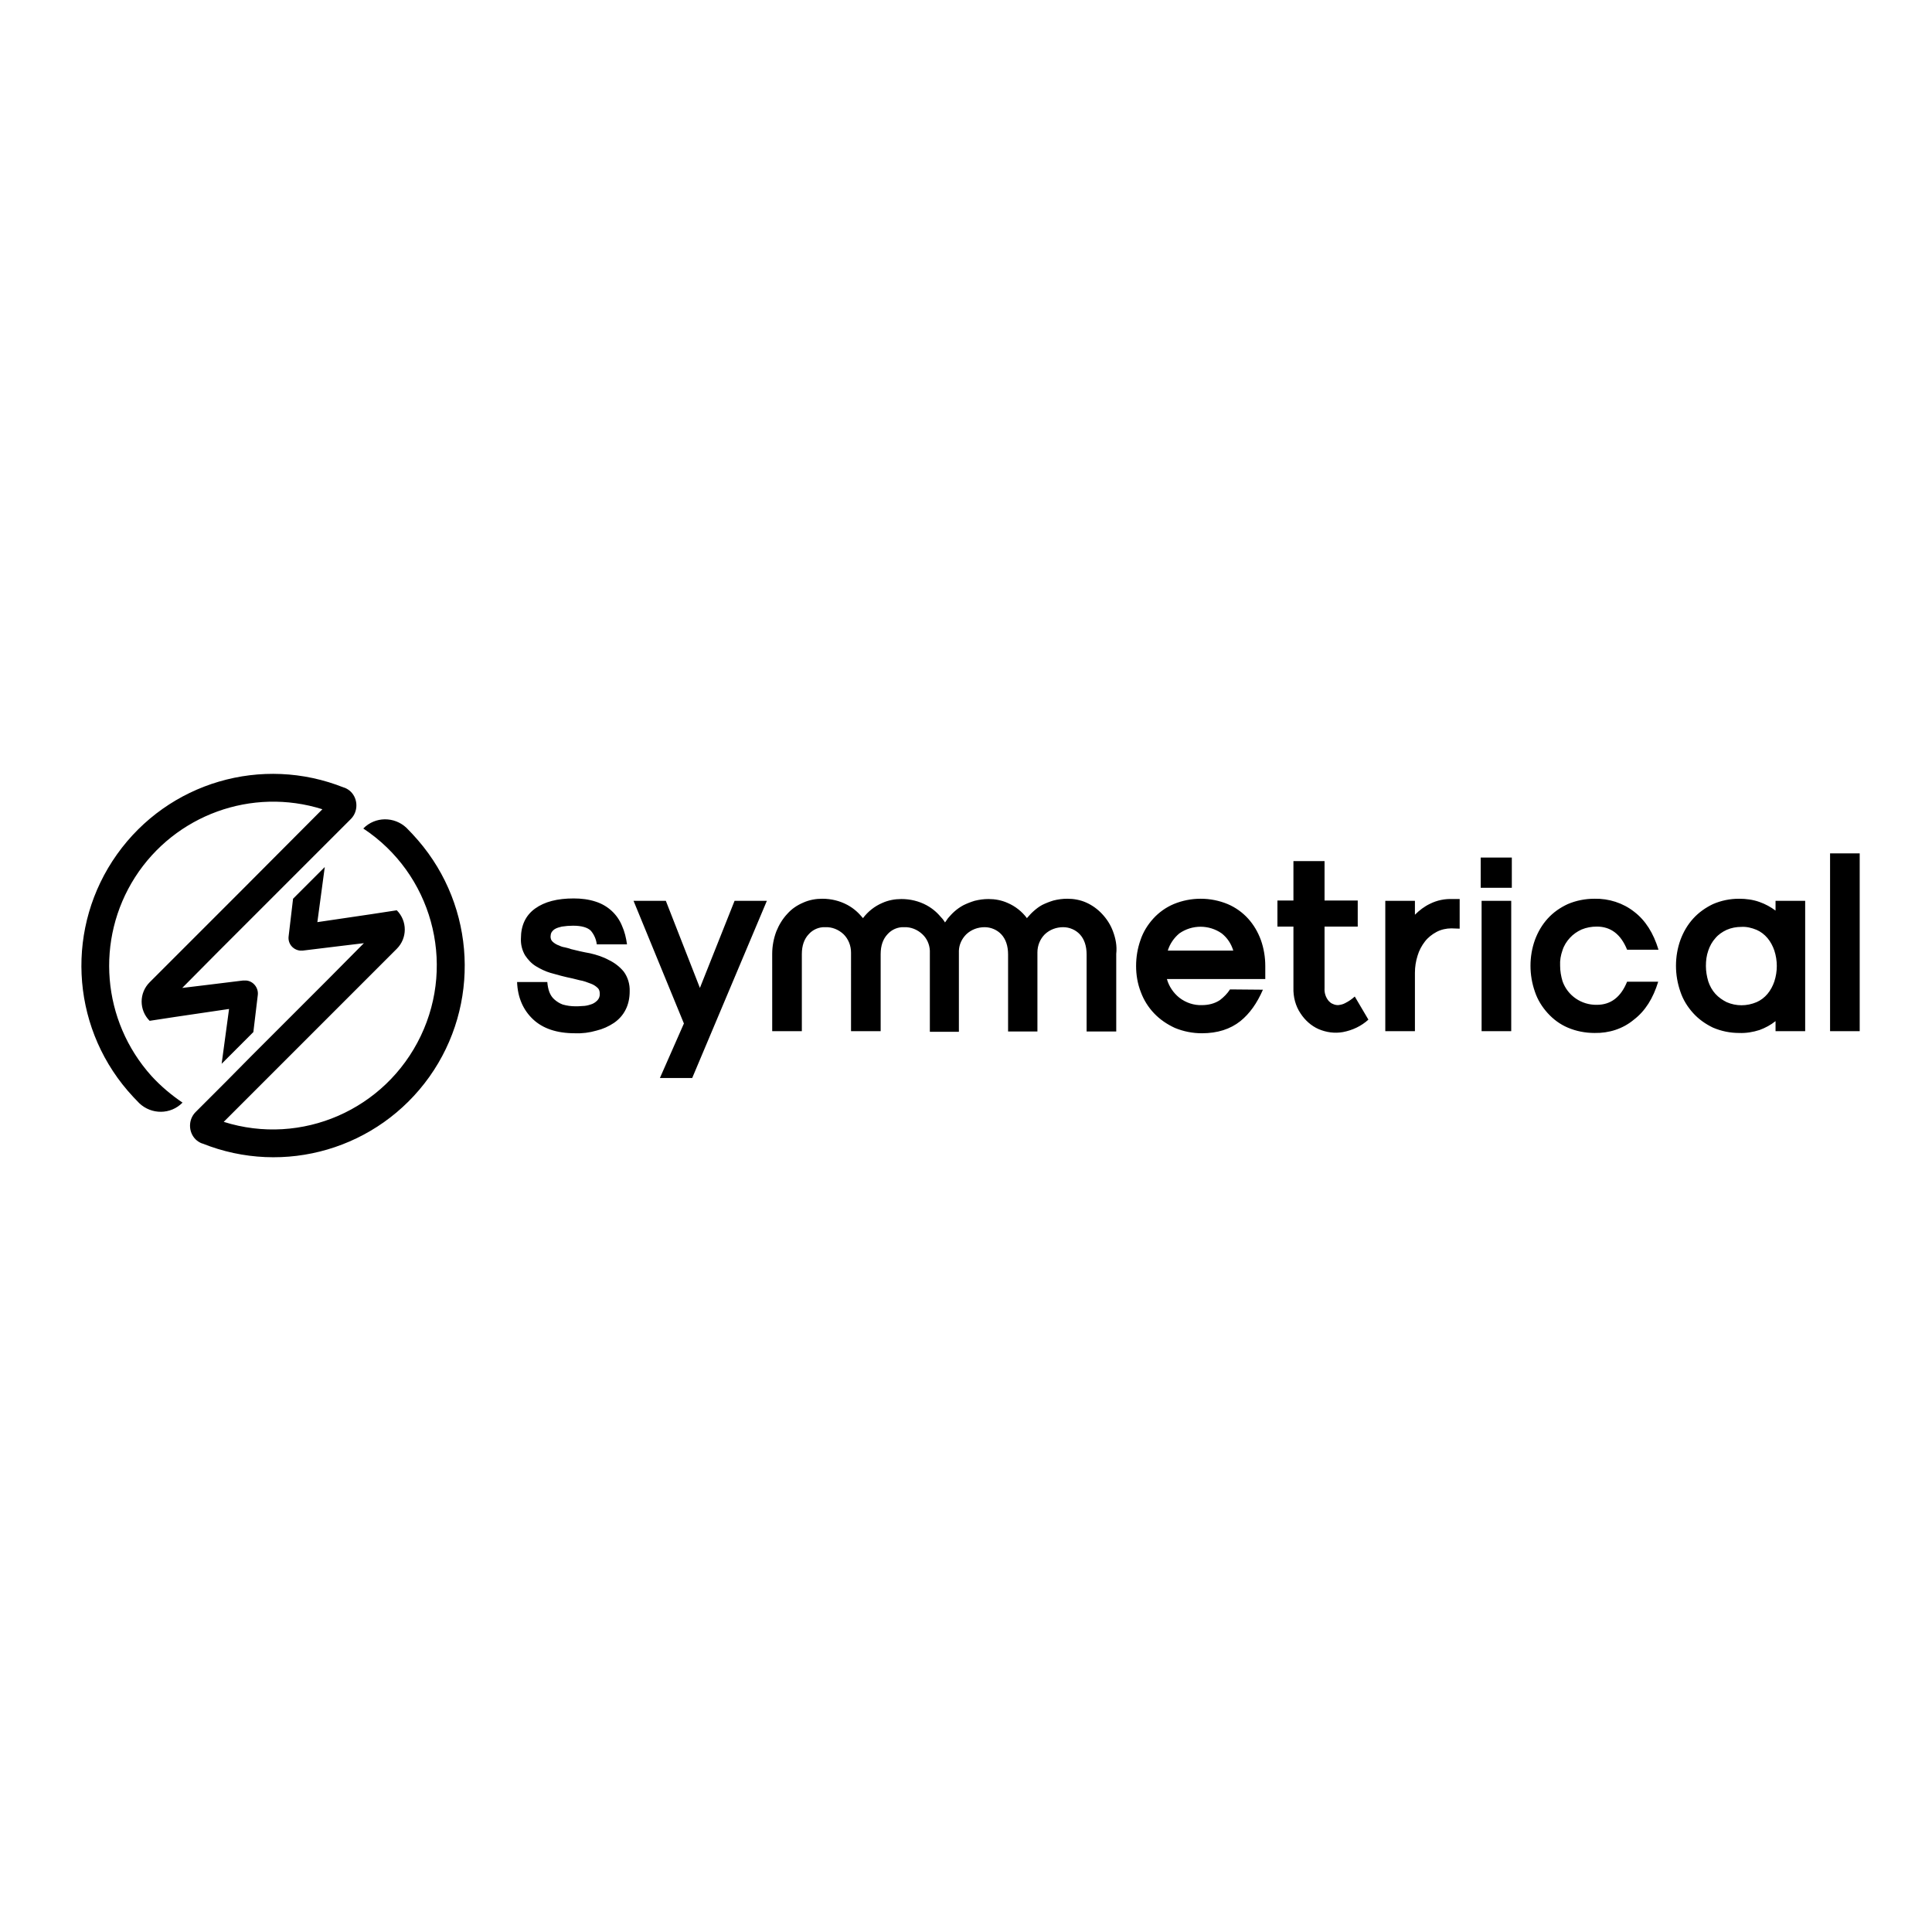 <?xml version="1.0" encoding="utf-8"?>
<!-- Generator: Adobe Illustrator 19.2.1, SVG Export Plug-In . SVG Version: 6.00 Build 0)  -->
<svg version="1.1" id="layer" xmlns="http://www.w3.org/2000/svg" xmlns:xlink="http://www.w3.org/1999/xlink" x="0px" y="0px"
	 viewBox="0 0 652 652" style="enable-background:new 0 0 652 652;" xml:space="preserve">
<path d="M233.6,363.8h-10.9l8.1-18.4l-17-41.4h10.9l11.5,29.4l11.7-29.4h10.9L233.6,363.8z M375.6,314.3c-0.8-2.2-2.1-4.2-3.7-5.9
	c-1.5-1.6-3.3-2.9-5.3-3.8c-2-0.9-4.2-1.3-6.4-1.3c-1.6,0-3.1,0.2-4.7,0.6c-1.3,0.4-2.6,0.9-3.8,1.5c-1.1,0.6-2,1.3-2.9,2.1
	c-0.8,0.7-1.5,1.5-2.2,2.3c0,0,0,0.1,0,0.1c-1.7-2.3-4-4.1-6.6-5.2c-2-0.9-4.2-1.3-6.4-1.3c-1.6,0-3.1,0.2-4.7,0.6
	c-1.3,0.4-2.6,0.9-3.8,1.5c-1.1,0.6-2.1,1.3-3,2.1c-0.8,0.7-1.5,1.5-2.2,2.3c0,0-1,1.5-1,1.4c0-0.1-1-1.5-1-1.4
	c-0.7-0.8-1.4-1.6-2.2-2.3c-0.9-0.8-1.9-1.5-3-2.1c-2.6-1.4-5.5-2.1-8.5-2.1c-2.2,0-4.4,0.4-6.4,1.3c-2.6,1.1-4.9,2.9-6.6,5.2
	c0,0,0-0.1,0-0.1c-0.7-0.8-1.4-1.6-2.2-2.3c-0.9-0.8-1.9-1.5-3-2.1c-2.6-1.4-5.5-2.1-8.5-2.1c-2.2,0-4.4,0.4-6.4,1.3
	c-2.1,0.9-3.9,2.1-5.4,3.8c-1.6,1.7-2.8,3.7-3.7,5.9c-0.9,2.4-1.4,5-1.4,7.6V348h10v-26c0-2.9,0.8-5.1,2.3-6.7
	c1.4-1.6,3.5-2.5,5.6-2.4c2.3-0.1,4.5,0.8,6.2,2.4c1.6,1.6,2.5,3.8,2.5,6.2V348h10v-26c0-2.9,0.8-5.1,2.3-6.7
	c1.4-1.6,3.5-2.5,5.6-2.4c2.3-0.1,4.5,0.8,6.2,2.4c1.5,1.4,2.4,3.4,2.5,5.5v27.4h9.8v-27.4c0.1-2.1,1-4,2.5-5.5
	c1.7-1.6,3.9-2.4,6.2-2.4c2.1,0,4.2,0.9,5.6,2.4c1.5,1.6,2.3,3.9,2.3,6.8v26h9.9v-26.7c0-2.3,0.9-4.5,2.5-6.1
	c1.7-1.6,3.9-2.4,6.2-2.4c2.1,0,4.2,0.9,5.6,2.4c1.5,1.6,2.3,3.9,2.3,6.8v26h10v-26.2C377,319.2,376.5,316.7,375.6,314.3
	L375.6,314.3z M489.8,313.3c-1.7,0-3.5,0.4-5,1.2c-1.5,0.8-2.9,1.9-3.9,3.2c-1.1,1.4-2,3.1-2.5,4.8c-0.6,1.9-0.9,3.8-0.9,5.8V348
	h-10v-44h10v4.7c1.5-1.5,3.2-2.8,5.1-3.7c2.4-1.2,5-1.7,7.6-1.6h2.4v10L489.8,313.3L489.8,313.3z M499.7,299.6v-10.2h10.5v10.2
	H499.7z M500,348v-44h10v44H500z M538.1,348.6c-3.1,0-6.2-0.6-9-1.8c-2.6-1.1-4.9-2.8-6.8-4.9c-1.9-2.1-3.4-4.5-4.3-7.2
	c-2-5.7-2-11.9,0-17.5c1-2.7,2.4-5.1,4.3-7.2c1.9-2.1,4.2-3.7,6.8-4.9c2.8-1.2,5.9-1.8,9-1.8c4.8-0.1,9.6,1.4,13.4,4.4
	c3.8,2.9,6.5,7.2,8.2,12.8h-10.6c-2.1-5.2-5.5-7.8-10.2-7.8c-1.8,0-3.5,0.3-5.2,1c-1.5,0.7-2.8,1.6-3.9,2.8c-1.1,1.2-2,2.6-2.5,4.2
	c-0.6,1.7-0.9,3.4-0.8,5.2c0,1.8,0.3,3.5,0.8,5.2c1.7,4.9,6.4,8.1,11.6,8c4.7,0,8.1-2.6,10.2-7.8h10.5c-1.7,5.6-4.4,9.9-8.2,12.8
	C547.7,347.2,543,348.7,538.1,348.6L538.1,348.6z M599.2,348v-3.4c-1.6,1.3-3.5,2.3-5.4,3c-2.2,0.7-4.5,1.1-6.9,1
	c-3,0-6-0.6-8.8-1.8c-2.5-1.2-4.8-2.8-6.7-4.9c-1.9-2.1-3.4-4.5-4.3-7.2c-2-5.7-2-11.9,0-17.5c1-2.7,2.4-5.1,4.3-7.2
	c1.9-2.1,4.2-3.7,6.7-4.9c2.8-1.2,5.7-1.8,8.8-1.8c2.3,0,4.7,0.3,6.9,1.1c2,0.7,3.8,1.7,5.4,2.9V304h10v44
	C609.1,348,599.2,348,599.2,348z M587.7,312.8c-1.7,0-3.4,0.3-5,1c-1.5,0.7-2.8,1.6-3.8,2.8c-1.1,1.2-1.9,2.7-2.4,4.2
	c-0.6,1.7-0.8,3.4-0.8,5.2c0,1.8,0.3,3.5,0.8,5.2c0.5,1.5,1.3,3,2.4,4.2c1.1,1.2,2.4,2.1,3.8,2.8c3.2,1.4,6.8,1.4,10.1,0
	c1.4-0.6,2.7-1.6,3.7-2.8c1-1.2,1.8-2.7,2.3-4.2c1.1-3.4,1.1-7,0-10.4c-0.5-1.5-1.3-3-2.3-4.2c-1-1.2-2.3-2.2-3.7-2.8
	C591.1,313.1,589.4,312.7,587.7,312.8z M617.6,348v-60h10v60H617.6z M415.1,333.9c-0.9,1.4-2.1,2.6-3.4,3.6
	c-1.8,1.2-3.9,1.7-6.1,1.7c-2.7,0.1-5.4-0.8-7.6-2.5c-2-1.6-3.5-3.8-4.2-6.3H427V326c0-3-0.5-6-1.5-8.8c-1-2.7-2.4-5.1-4.3-7.2
	c-1.9-2.1-4.3-3.8-6.9-4.9c-5.8-2.4-12.4-2.4-18.2,0c-2.6,1.1-5,2.8-6.9,4.9c-1.9,2.1-3.4,4.5-4.3,7.2c-1,2.8-1.5,5.8-1.5,8.8
	c0,3,0.5,6,1.6,8.8c1,2.7,2.5,5.1,4.5,7.2c2,2.1,4.4,3.7,7,4.9c2.9,1.2,6,1.8,9.1,1.8c5.3,0,9.6-1.4,13-4.1c3.1-2.5,5.6-6,7.6-10.6
	L415.1,333.9L415.1,333.9z M398,315c4.3-3,10-3,14.3,0c1.9,1.5,3.2,3.5,3.9,5.8h-22.1C394.8,318.5,396.2,316.5,398,315L398,315z
	 M194,348.7c-6.1,0-10.8-1.6-14.1-4.7c-3.3-3.1-5.2-7.3-5.4-12.6h10.2c0.1,1.2,0.3,2.3,0.7,3.4c0.4,1,0.9,1.8,1.7,2.5
	c0.8,0.7,1.7,1.3,2.8,1.7c1.4,0.4,2.8,0.6,4.3,0.6c0.6,0,1.4,0,2.4-0.1c0.9,0,1.8-0.2,2.7-0.5c0.8-0.2,1.6-0.7,2.2-1.3
	c0.7-0.7,1-1.6,0.9-2.5c0-0.6-0.2-1.3-0.6-1.7c-0.7-0.7-1.5-1.2-2.3-1.5c-1.3-0.5-2.6-1-3.9-1.2c-0.8-0.2-1.6-0.4-2.4-0.6
	c-2.5-0.5-5.1-1.2-7.5-1.9c-1.7-0.5-3.3-1.3-4.8-2.2c-1.5-0.9-2.7-2.2-3.7-3.7c-1-1.7-1.5-3.7-1.4-5.7c0-4.4,1.6-7.8,4.8-10.1
	c3.2-2.3,7.5-3.4,13-3.4c2.6,0,5.1,0.3,7.5,1.1c4,1.3,7.2,4.2,8.8,8.1c0.9,2,1.4,4.1,1.7,6.3h-10.2c-0.2-1.7-0.9-3.3-2-4.6
	c-1.1-1.1-3.1-1.7-6-1.7c-1.3,0-2.5,0.1-3.8,0.3c-0.8,0.2-1.6,0.4-2.3,0.8c-0.5,0.3-0.9,0.7-1.2,1.2c-0.2,0.4-0.3,0.9-0.3,1.4
	c0,0.6,0.2,1.2,0.6,1.6c0.6,0.6,1.4,1.1,2.3,1.4c0.6,0.3,1.2,0.5,1.9,0.6c0.7,0.2,1.4,0.3,2.1,0.6c2,0.5,4.1,1,6.4,1.4
	c2.2,0.5,4.4,1.2,6.4,2.3c1.9,0.9,3.7,2.3,5,3.9c1.4,1.9,2.1,4.3,2,6.7c0,2.1-0.4,4.3-1.4,6.2c-0.9,1.8-2.3,3.3-3.9,4.4
	c-1.8,1.2-3.8,2.1-5.9,2.6C198.9,348.5,196.5,348.8,194,348.7z M436.5,333.3v-20.6h-5.4v-8.8h5.4v-13.3H447v13.3h11.2v8.8H447v20.8
	c-0.1,1.6,0.4,3.1,1.4,4.3c0.4,0.4,0.8,0.8,1.4,1c0.6,0.3,1.2,0.4,1.8,0.4c0.9-0.1,1.7-0.3,2.4-0.7c1.2-0.6,2.2-1.3,3.2-2.2l4.6,7.8
	c-2.4,2.2-5.4,3.6-8.6,4.2c-2.8,0.5-5.6,0.1-8.2-1c-2.5-1.1-4.6-3-6.1-5.3C437.2,339.5,436.4,336.4,436.5,333.3L436.5,333.3z
	 M141.1,283.6c-1.3-1.5-2.6-2.9-3.9-4.2c-4.1-3.9-10.6-3.9-14.6,0.2c23,15.2,31.3,45.1,19.4,70c-11.9,24.9-40.2,37.3-66.5,29
	l27.9-27.9l13.7-13.7l16.8-16.8c3.6-3.6,3.6-9.4,0-13l-8.5,1.3l-18.3,2.7l2.5-18.6l-10.7,10.7l-1.5,12.7c-0.3,2.4,1.4,4.5,3.8,4.8
	c0.3,0,0.7,0,1,0l12.3-1.5l8.3-1l-12.2,12.3l-13.7,13.7l-12.3,12.3l-8.2,8.3l-8,8l-2,2l-0.4,0.4c-2.5,2.5-2.5,6.7,0,9.2
	c0.6,0.6,1.4,1.1,2.2,1.4h0.1c27.7,11.1,59.3,1.8,76.6-22.5C162.1,339.2,160.6,306.2,141.1,283.6
	C141.1,283.6,141.1,283.6,141.1,283.6z M51.1,363.1c-16.7-18.6-19-46-5.5-67.1c13.5-21,39.4-30.4,63.2-22.9L81,301l-13.7,13.7
	l-16.8,16.8c-3.6,3.6-3.6,9.4,0,13l8.5-1.3l18.3-2.7L74.8,359l10.7-10.7l1.5-12.5c0.3-2.4-1.5-4.7-3.9-4.9c-0.4,0-0.7,0-1.1,0
	l-12.2,1.5l-8.3,1l12.2-12.3l13.7-13.7l28.4-28.4l2.2-2.2l0.4-0.4c2.5-2.5,2.5-6.7,0-9.2c-0.6-0.6-1.4-1.1-2.2-1.4h-0.1
	c-27.7-11.1-59.3-1.8-76.6,22.5c-17.3,24.3-15.8,57.2,3.6,79.8c1.3,1.5,2.6,2.9,3.9,4.2c4.1,3.9,10.6,3.9,14.6-0.2
	C57.9,369.6,54.3,366.6,51.1,363.1L51.1,363.1z"/>
</svg>

